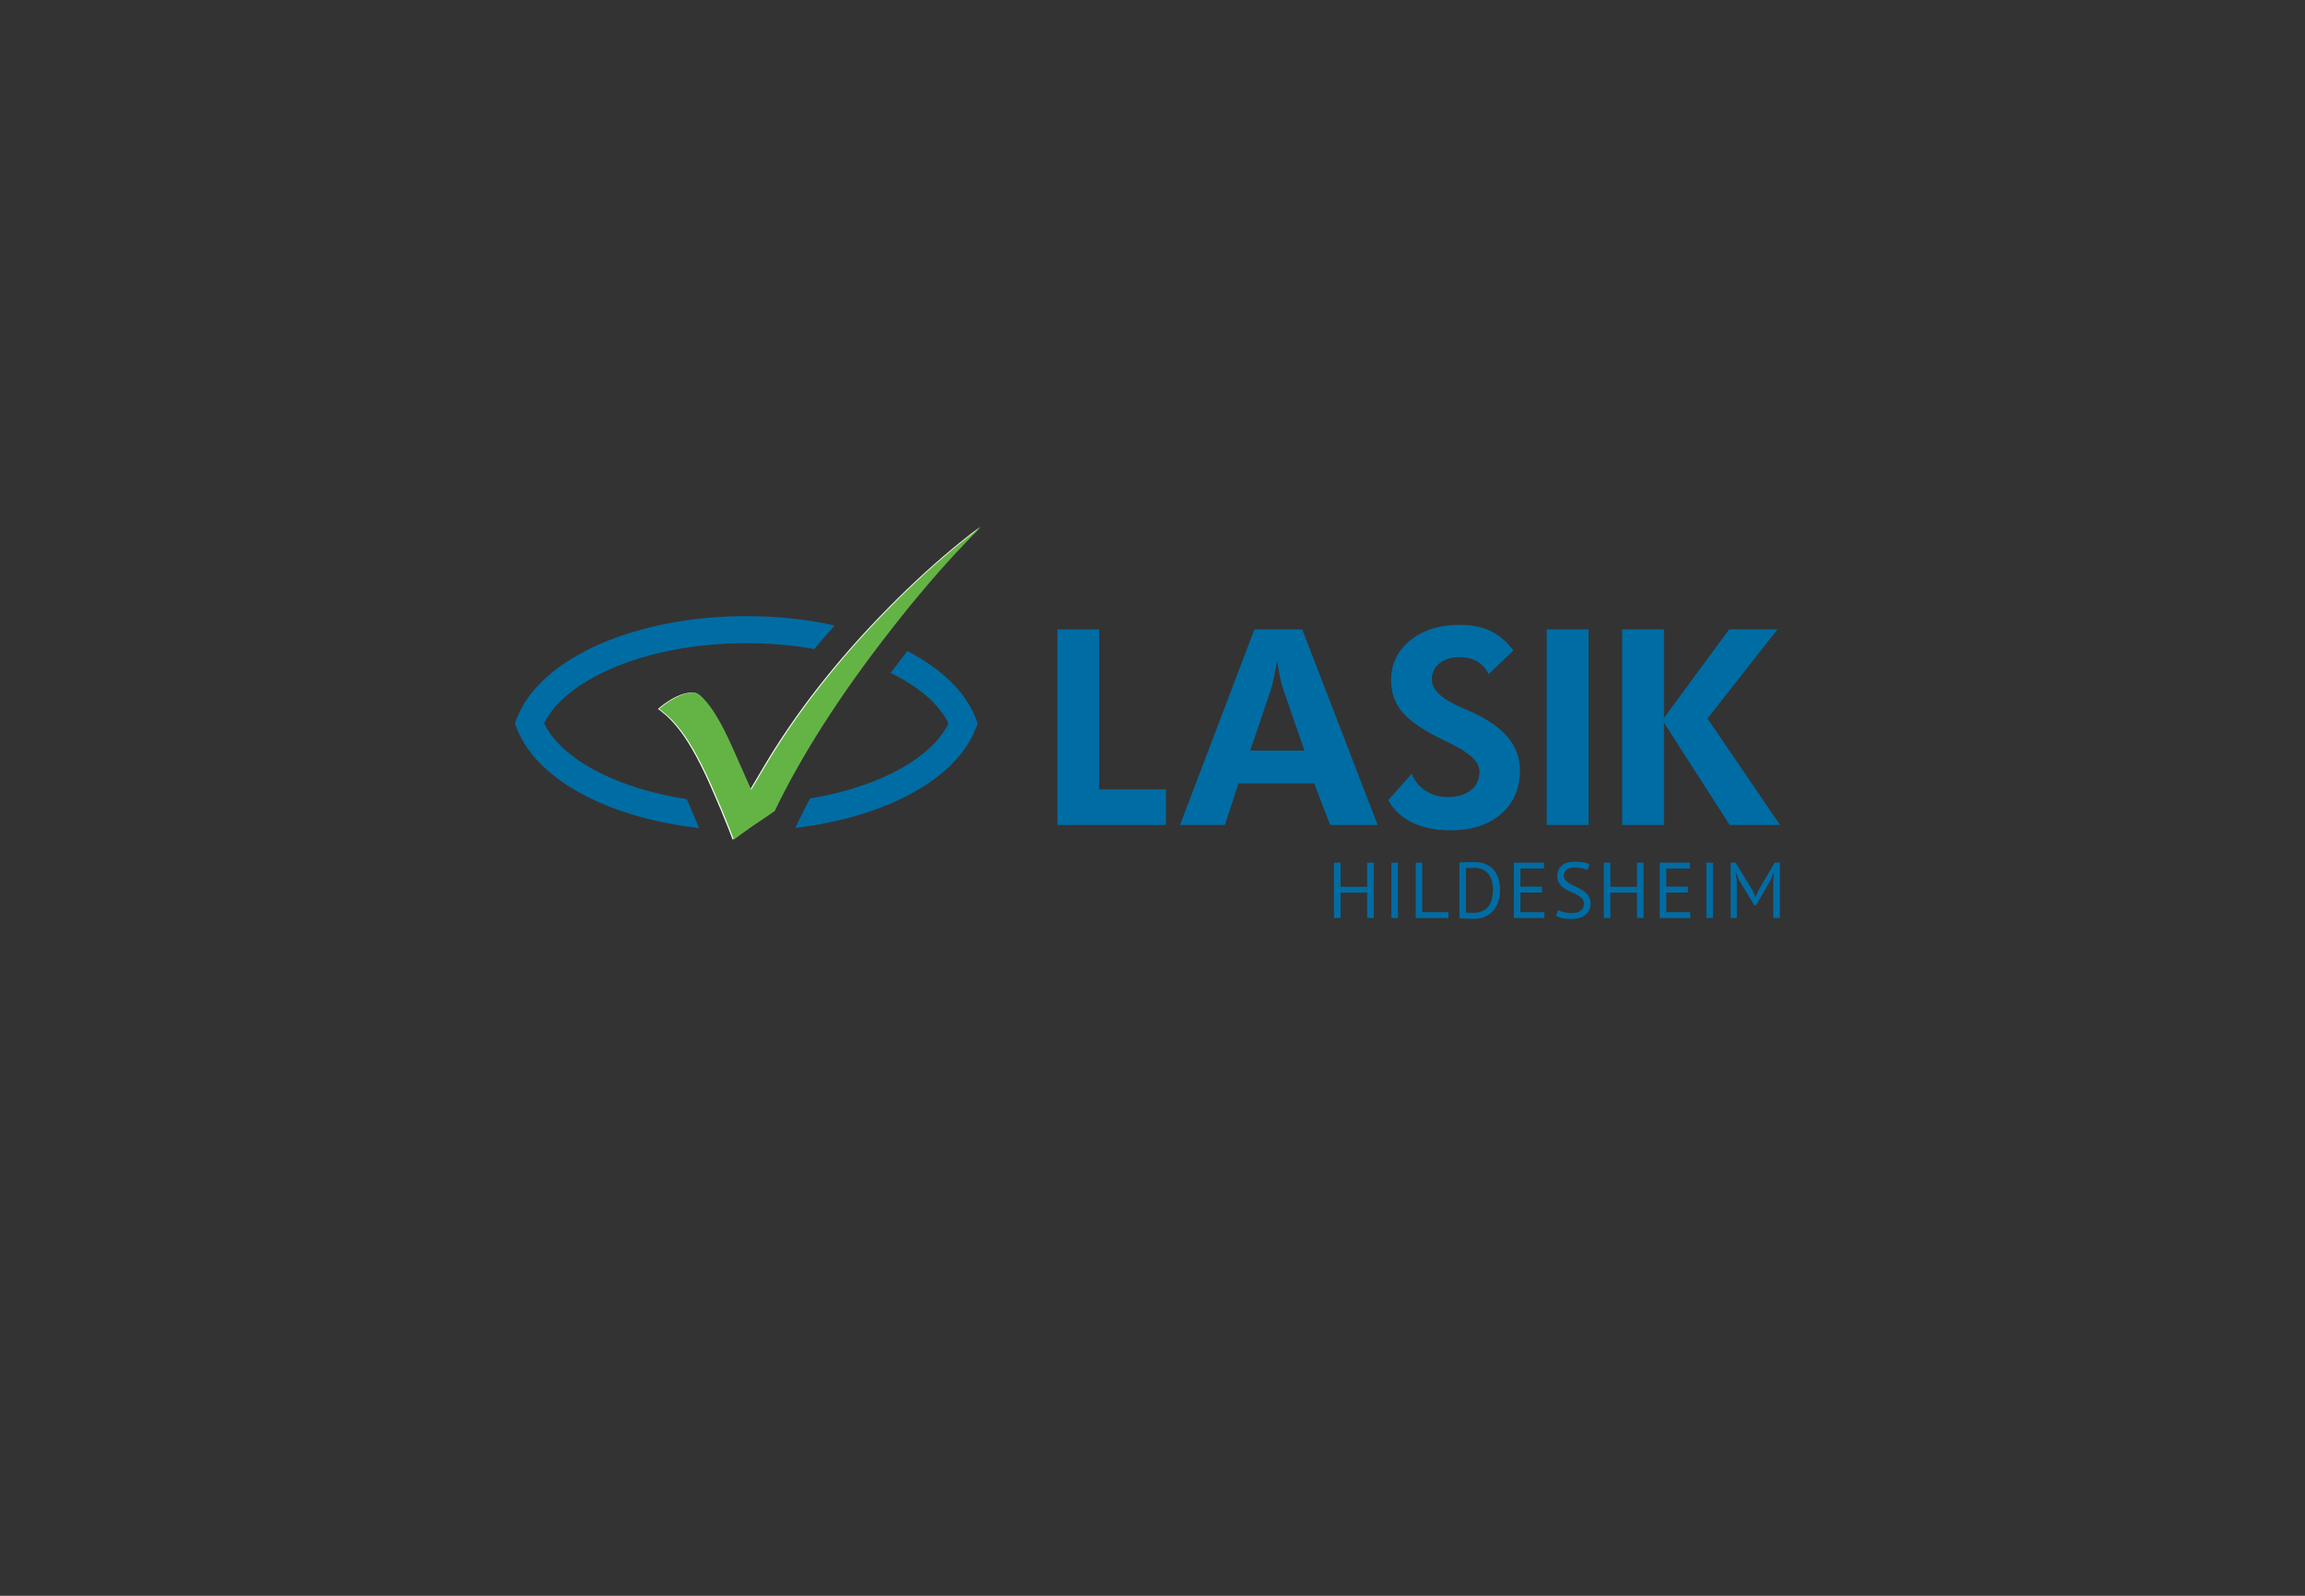 <?xml version="1.0" encoding="UTF-8"?><svg id="Ebene_7" xmlns="http://www.w3.org/2000/svg" xmlns:xlink="http://www.w3.org/1999/xlink" viewBox="0 0 650 450"><rect x="0" y="0" width="650" height="450" fill="#333333" stroke="none"/><defs><style>.cls-1{fill:#fff;}.cls-2{clip-path:url(#clippath-1);}.cls-3{fill:#006ca4;}.cls-4{clip-path:url(#clippath);}.cls-5{fill:none;}.cls-6{fill:#64b445;}</style><clipPath id="clippath"><rect class="cls-5" x="115.75" y="37.2" width="418.25" height="334.6"/></clipPath><clipPath id="clippath-1"><rect class="cls-5" x="115.75" y="37.2" width="418.25" height="334.6"/></clipPath></defs><g class="cls-4"><polygon class="cls-3" points="298.18 232.63 298.18 177.49 309.97 177.49 309.97 222.61 328.8 222.61 328.8 232.63 298.18 232.63"/><g class="cls-2"><path class="cls-3" d="M367.85,211.65l-6.17-17.82c-.18-.53-.4-1.43-.68-2.71-.27-1.27-.57-2.84-.86-4.71-.33,1.79-.64,3.38-.94,4.81-.31,1.41-.53,2.37-.68,2.84l-5.95,17.59h15.28Zm-35.09,20.98l20.98-55.14h13.48l21.28,55.14h-13.41l-4.49-11.71h-21.35l-3.84,11.71h-12.65Z"/><path class="cls-3" d="M391.52,225.61l6.56-7.4c.84,2.03,2.16,3.62,4,4.8,1.83,1.17,3.88,1.75,6.17,1.75,2.76,0,4.95-.66,6.56-1.95,1.61-1.31,2.4-3.06,2.4-5.27,0-2.61-2.67-5.21-8.01-7.79-1.74-.84-3.1-1.52-4.11-2.04-4.82-2.51-8.16-4.96-10.01-7.35-1.86-2.4-2.79-5.26-2.79-8.57,0-4.55,1.8-8.28,5.4-11.21,3.61-2.92,8.28-4.38,14.02-4.38,3.34,0,6.22,.58,8.65,1.75,2.42,1.17,4.56,3,6.41,5.49l-6.97,6.66c-.82-1.61-1.93-2.8-3.29-3.6-1.36-.78-3.02-1.18-4.95-1.18-2.34,0-4.22,.58-5.64,1.75-1.43,1.17-2.15,2.69-2.15,4.54,0,2.92,2.84,5.58,8.51,7.98,1.12,.49,1.99,.86,2.6,1.13,4.67,2.13,8.12,4.55,10.37,7.24,2.25,2.69,3.37,5.75,3.37,9.19,0,5.17-1.76,9.29-5.3,12.37-3.52,3.07-8.27,4.62-14.22,4.62-4.22,0-7.83-.73-10.85-2.19-3.01-1.45-5.26-3.56-6.74-6.3"/><rect class="cls-3" x="436.17" y="177.49" width="11.79" height="55.14"/><polygon class="cls-3" points="457.44 232.63 457.44 177.49 469.23 177.49 469.23 202.45 487.61 177.49 501.24 177.49 481.51 202.61 501.96 232.63 487.75 232.63 469.23 203.78 469.23 232.63 457.44 232.63"/><polygon class="cls-3" points="385.53 251.72 378.03 251.72 378.03 258.88 376.18 258.88 376.18 243.26 378.03 243.26 378.03 250.07 385.53 250.07 385.53 243.26 387.38 243.26 387.38 258.88 385.53 258.88 385.53 251.72"/><rect class="cls-3" x="392.37" y="243.26" width="1.85" height="15.62"/><polygon class="cls-3" points="408.46 258.88 399.22 258.88 399.22 243.26 401.07 243.26 401.07 257.23 408.46 257.23 408.46 258.88"/><path class="cls-3" d="M411.53,243.26c.28-.04,.6-.08,.95-.1,.35-.02,.71-.04,1.09-.04,.38,0,.75-.01,1.12-.02,.36,0,.7-.01,1.02-.01,1.25,0,2.33,.19,3.25,.58,.92,.39,1.67,.93,2.27,1.62,.59,.69,1.04,1.52,1.33,2.49,.29,.97,.44,2.03,.44,3.19,0,1.06-.14,2.07-.41,3.05-.27,.97-.71,1.84-1.31,2.59-.59,.75-1.37,1.35-2.32,1.81-.95,.45-2.11,.68-3.46,.68-.24,0-.55,0-.93-.01-.38,0-.77-.02-1.17-.04-.4-.02-.77-.04-1.12-.06-.34-.02-.59-.04-.74-.07v-15.64Zm4.22,1.47h-.64c-.23,0-.46,0-.68,.02-.22,.01-.43,.03-.61,.04-.19,.02-.33,.03-.43,.04v12.5c.07,.01,.22,.03,.42,.03,.21,0,.42,.01,.65,.02,.22,0,.44,.01,.65,.02,.21,0,.35,.01,.42,.01,1.04,0,1.92-.18,2.62-.54,.71-.36,1.27-.84,1.7-1.44,.42-.6,.73-1.29,.9-2.08,.18-.78,.27-1.59,.27-2.42,0-.73-.08-1.46-.25-2.2-.16-.74-.45-1.4-.85-2-.4-.59-.94-1.08-1.62-1.46-.68-.38-1.53-.57-2.56-.57"/><polygon class="cls-3" points="426.9 243.26 435.4 243.26 435.4 244.91 428.75 244.91 428.75 250.02 434.85 250.02 434.85 251.68 428.75 251.68 428.75 257.23 435.52 257.23 435.52 258.88 426.9 258.88 426.9 243.26"/><path class="cls-3" d="M446.69,254.91c0-.63-.19-1.13-.56-1.53-.37-.39-.84-.74-1.4-1.05-.56-.3-1.16-.59-1.82-.86-.65-.27-1.26-.59-1.82-.97-.56-.38-1.02-.85-1.39-1.41-.37-.56-.56-1.27-.56-2.13,0-1.22,.42-2.19,1.27-2.9,.85-.71,2.05-1.07,3.62-1.07,.91,0,1.73,.07,2.48,.2,.74,.13,1.32,.31,1.74,.51l-.56,1.63c-.34-.16-.84-.32-1.51-.47-.66-.15-1.41-.22-2.24-.22-.98,0-1.72,.22-2.21,.66-.49,.44-.74,.96-.74,1.55s.19,1.06,.56,1.45c.37,.39,.84,.73,1.39,1.04s1.16,.61,1.82,.9c.65,.3,1.26,.64,1.82,1.04,.56,.39,1.02,.87,1.39,1.42s.56,1.24,.56,2.05c0,.67-.12,1.27-.36,1.81-.24,.54-.59,1-1.05,1.38-.46,.39-1.02,.68-1.67,.89-.65,.21-1.4,.31-2.23,.31-1.12,0-2.04-.09-2.77-.26-.73-.17-1.29-.36-1.7-.57l.62-1.67c.34,.19,.85,.38,1.52,.57,.67,.19,1.42,.28,2.25,.28,.49,0,.95-.05,1.38-.14,.43-.1,.8-.25,1.12-.47,.31-.22,.56-.49,.75-.82,.19-.33,.28-.71,.28-1.16"/><polygon class="cls-3" points="461.62 251.72 454.12 251.72 454.12 258.88 452.26 258.88 452.26 243.26 454.12 243.26 454.12 250.07 461.62 250.07 461.62 243.26 463.47 243.26 463.47 258.88 461.62 258.88 461.62 251.72"/><polygon class="cls-3" points="468.04 243.26 476.54 243.26 476.54 244.91 469.89 244.91 469.89 250.02 475.98 250.02 475.98 251.68 469.89 251.68 469.89 257.23 476.65 257.23 476.65 258.88 468.04 258.88 468.04 243.26"/><rect class="cls-3" x="481.2" y="243.26" width="1.85" height="15.62"/><polygon class="cls-3" points="500.05 248.39 500.27 246.05 500.16 246.05 499.31 248.19 495.25 255.25 494.69 255.25 490.39 248.17 489.58 246.05 489.47 246.05 489.78 248.37 489.78 258.88 488.04 258.88 488.04 243.26 489.43 243.26 494.31 251.25 495.05 252.99 495.1 252.99 495.79 251.21 500.45 243.26 501.9 243.26 501.9 258.88 500.05 258.88 500.05 248.39"/><path class="cls-3" d="M210.46,173.74c8.81,0,17.23,.94,24.91,2.64-1.96,2.2-3.87,4.41-5.73,6.64-6.02-1.07-12.47-1.64-19.18-1.64-14.45,0-27.66,2.67-37.96,7.12-9.32,4.03-16.13,9.43-19.06,15.49,2.93,6.06,9.74,11.46,19.06,15.49,6.14,2.65,13.32,4.67,21.17,5.87,.19,.43,.38,.87,.57,1.31h0s2.3,5.38,2.3,5.38h0c.2,.49,.4,.98,.6,1.47-10.32-1.15-19.75-3.6-27.66-7.02-11.89-5.14-20.48-12.54-23.77-21.14l-.52-1.36,.52-1.36c3.29-8.6,11.88-16.01,23.77-21.14,11.21-4.84,25.48-7.75,40.97-7.75m45.4,9.84c9.59,4.97,16.48,11.55,19.34,19.05l.52,1.36-.52,1.36c-3.29,8.6-11.88,16.01-23.77,21.14-7.78,3.36-17.03,5.79-27.14,6.96l.26-.56c1.21-2.55,2.5-5.12,3.88-7.73,7.39-1.22,14.16-3.16,19.99-5.68,9.32-4.03,16.13-9.43,19.06-15.49-2.64-5.45-8.4-10.36-16.31-14.23,1.52-2.04,3.08-4.1,4.69-6.18"/><path class="cls-1" d="M271.82,153.16c1.53-1.59,3.04-3.12,4.53-4.58-1.57,1.18-3.15,2.4-4.74,3.66-6.99,5.58-14.06,12-21.22,19.26-7.18,7.29-13.7,14.67-19.55,22.15-5.82,7.43-11.02,15-15.58,22.71l-3.76,6.35-2.99-6.75-2.54-5.73h-.01c-2.44-5.43-4.73-9.45-6.87-12.06-1.58-1.93-2.82-2.9-3.72-2.9-1.82,0-3.78,.61-5.88,1.82-1.27,.73-2.59,1.67-3.95,2.82,.3,.21,.59,.42,.88,.65,1.85,1.43,3.58,3.19,5.18,5.29h0c1.55,2.01,3.14,4.52,4.75,7.52,1.58,2.92,3.21,6.36,4.9,10.31h0s2.3,5.36,2.3,5.36v.06c1.32,3.17,2.33,5.73,3.05,7.66,1.74-1.31,3.81-2.8,6.24-4.48h.04s5.23-3.55,5.23-3.55c3.75-7.8,8.31-15.91,13.69-24.32,5.56-8.7,11.97-17.69,19.23-26.97,7.26-9.29,14.19-17.38,20.79-24.25"/><path class="cls-6" d="M272.16,153.16c1.53-1.59,3.04-3.12,4.53-4.58-1.57,1.18-3.15,2.4-4.74,3.66-6.99,5.58-14.06,12-21.22,19.26-7.18,7.29-13.7,14.67-19.55,22.15-5.82,7.43-11.02,15-15.58,22.71l-3.76,6.35-2.99-6.75-2.54-5.73h-.01c-2.44-5.43-4.73-9.45-6.87-12.06-1.58-1.93-2.82-2.9-3.72-2.9-1.82,0-3.78,.61-5.88,1.82-1.27,.73-2.59,1.67-3.95,2.82,.3,.21,.59,.42,.88,.65,1.85,1.43,3.58,3.19,5.18,5.29h0c1.55,2.01,3.14,4.52,4.75,7.52,1.58,2.92,3.21,6.36,4.9,10.31h0s2.3,5.36,2.3,5.36v.06c1.32,3.17,2.33,5.73,3.05,7.66,1.74-1.31,3.81-2.8,6.24-4.48h.04s5.23-3.55,5.23-3.55c3.75-7.8,8.31-15.91,13.69-24.32,5.56-8.7,11.97-17.69,19.23-26.97,7.26-9.29,14.19-17.38,20.79-24.25"/></g></g></svg>